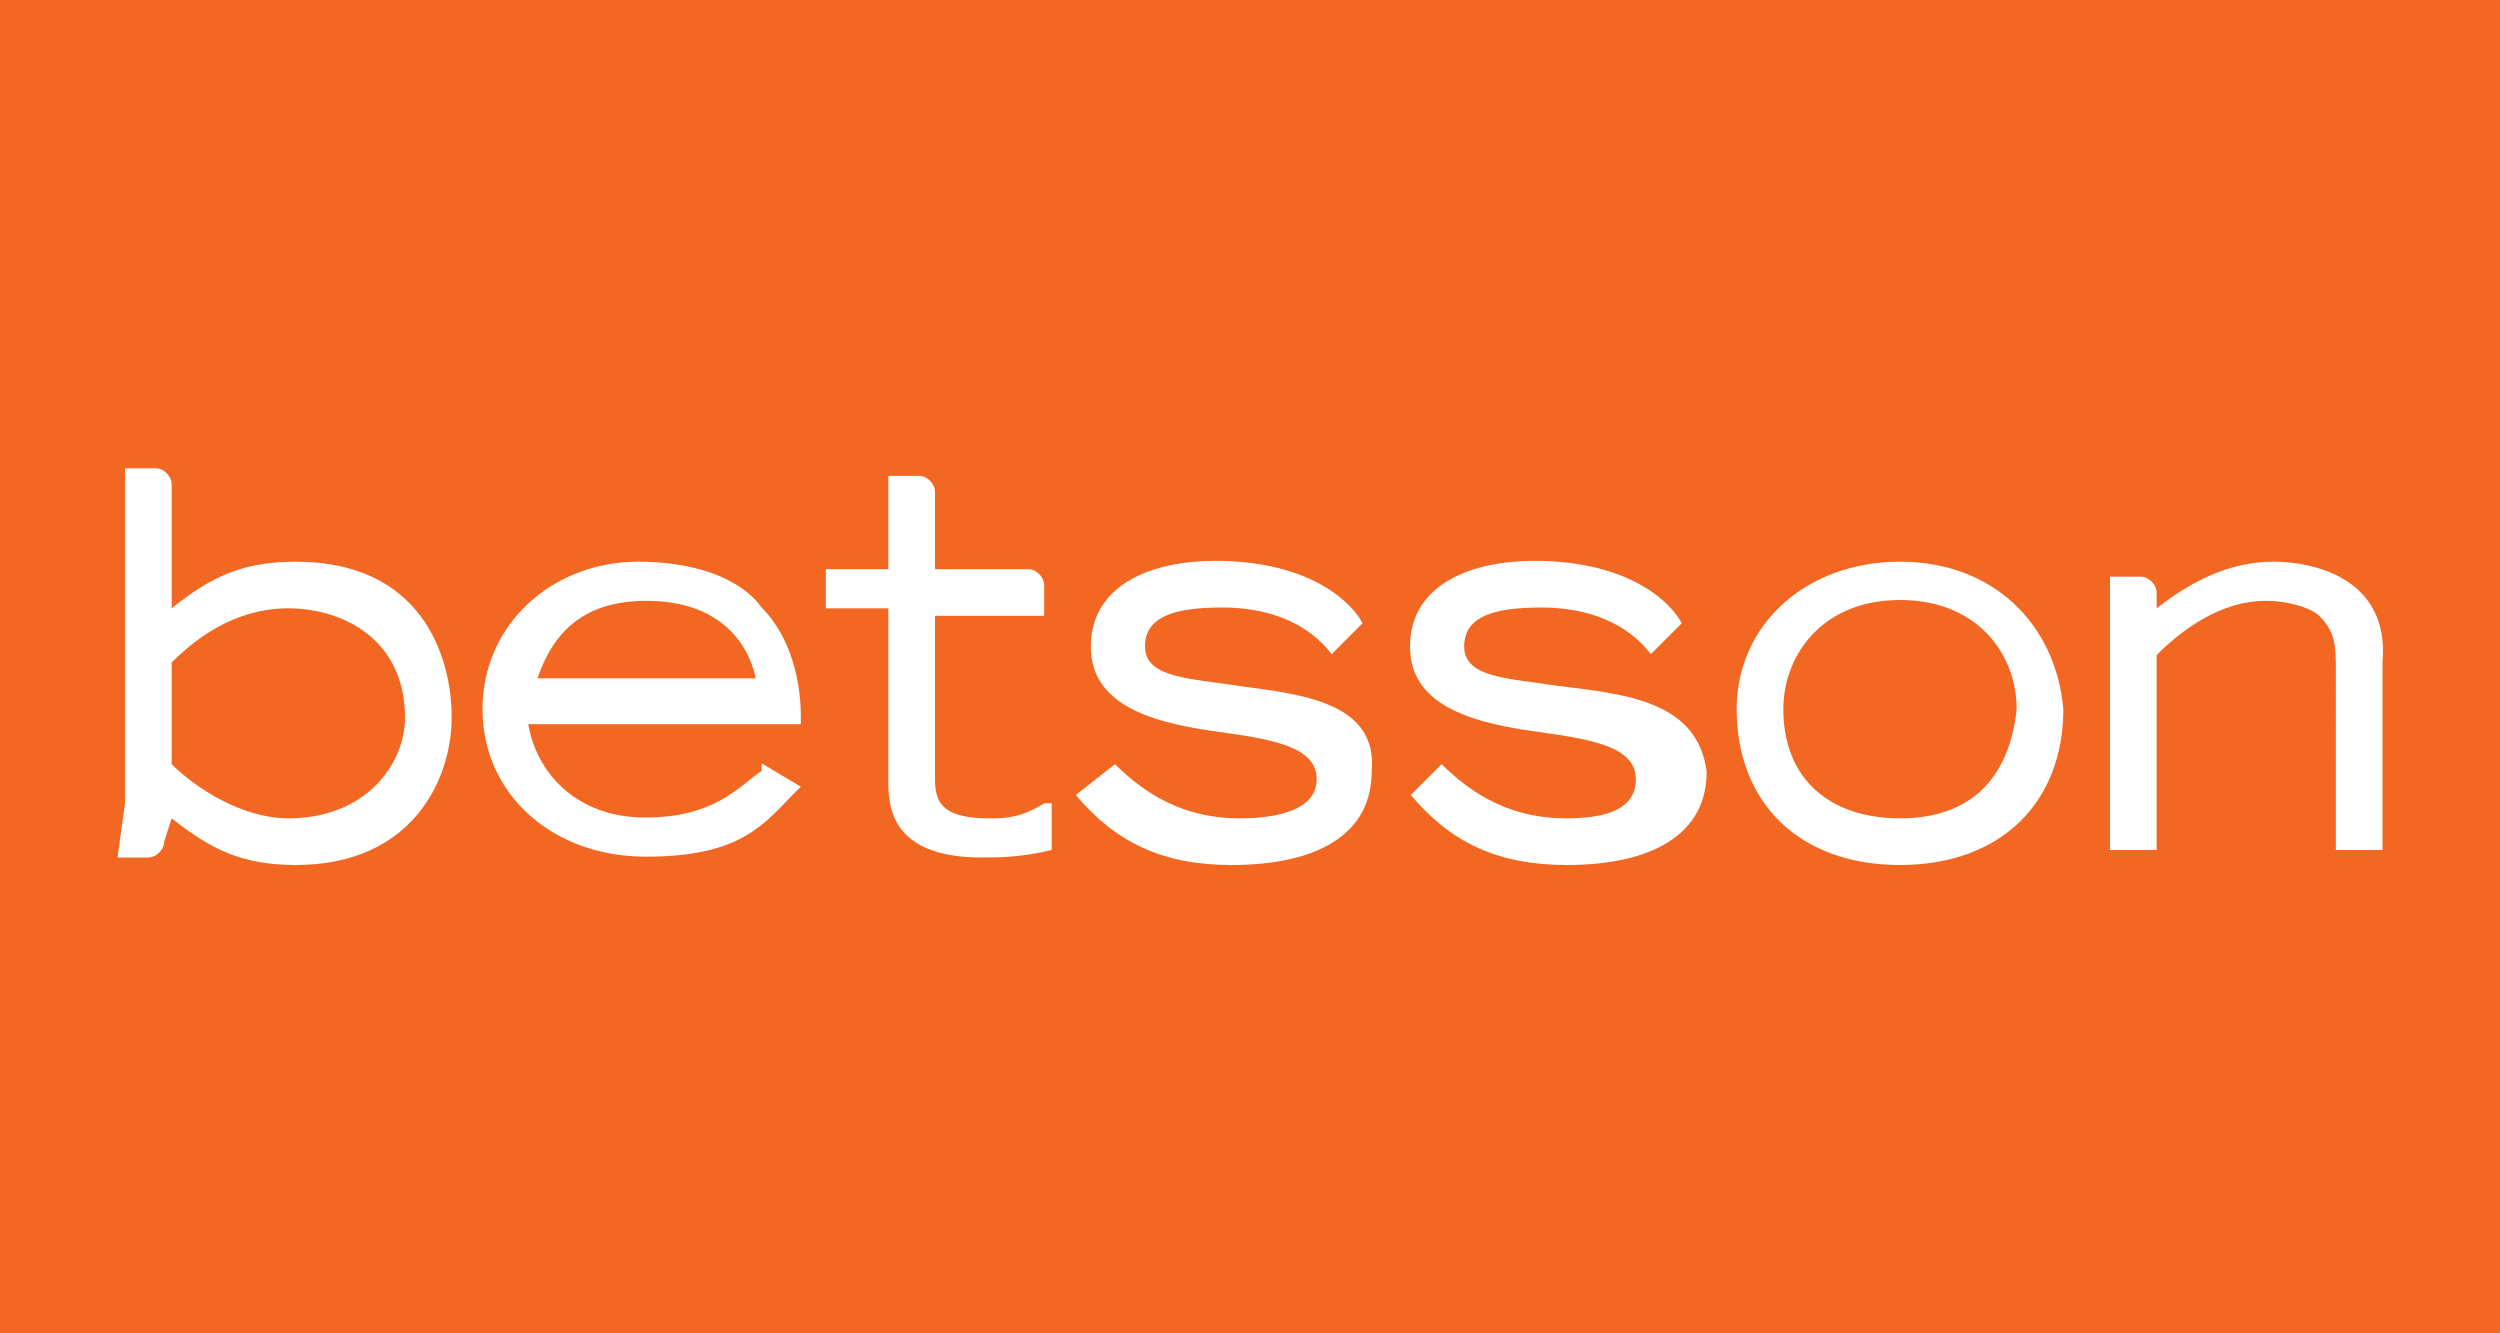 <?xml version="1.0" encoding="utf-8"?>
<!-- Generator: Adobe Illustrator 23.1.0, SVG Export Plug-In . SVG Version: 6.00 Build 0)  -->
<svg version="1.1" id="Layer_1" xmlns="http://www.w3.org/2000/svg" xmlns:xlink="http://www.w3.org/1999/xlink" x="0px" y="0px"
	 width="300px" height="160px" viewBox="0 0 300 160" style="enable-background:new 0 0 300 160;" xml:space="preserve">
<style type="text/css">
	.st0{fill:#F26722;}
	.st1{fill-rule:evenodd;clip-rule:evenodd;fill:#FFFFFF;}
</style>
<rect class="st0" width="300" height="161"/>
<path class="st1" d="M35.5,67.4c-6.5,0-10.3,1.9-14.9,5.6c0-0.9,0-14.9,0-14.9c0-0.9-0.9-1.9-1.9-1.9H15v40.2l-0.9,6.5h2.8h0.9
	c0.9,0,1.9-0.9,1.9-1.9l0.9-2.8c4.7,3.7,8.4,5.6,14.9,5.6c14,0,18.7-10.3,18.7-17.7C54.2,78.6,50.5,67.4,35.5,67.4L35.5,67.4z
	 M34.6,98.2c-5.6,0-11.2-3.7-14-6.5V79.5c2.8-2.8,7.5-6.5,14-6.5s14,3.7,14,13.1C48.6,91.7,43.9,98.2,34.6,98.2L34.6,98.2z
	 M76.6,67.4c-10.3,0-18.7,7.5-18.7,17.7s8.4,17.7,19.6,17.7s14-3.7,17.7-7.5l0.9-0.9l0,0l-4.7-2.8v0.9c-2.8,1.9-5.6,5.6-14,5.6
	s-13.1-5.6-14-11.2h32.7l0,0c0,0,0,0,0-0.9c0-5.6-1.9-10.3-4.7-13.1C88.8,69.3,83.2,67.4,76.6,67.4L76.6,67.4z M64.5,81.4
	c1.9-5.6,5.6-9.3,13.1-9.3c8.4,0,12.1,4.7,13.1,9.3H64.5L64.5,81.4z M228,67.4c-11.2,0-19.6,7.5-19.6,17.7
	c0,11.2,7.5,18.7,19.6,18.7c12.1,0,19.6-7.5,19.6-18.7C246.7,74.9,239.2,67.4,228,67.4L228,67.4z M228,98.2c-8.4,0-14-4.7-14-13.1
	c0-6.5,4.7-13.1,14-13.1c9.3,0,14,6.5,14,13.1C241.1,93.5,236.4,98.2,228,98.2L228,98.2z M272.8,67.4c-4.7,0-9.3,1.9-14,5.6v-1.9
	l0,0c0-0.9-0.9-1.9-1.9-1.9h-3.7v0.9V102h5.6V78.6c2.8-2.8,7.5-6.5,13.1-6.5c2.8,0,5.6,0.9,6.5,1.9c1.9,1.9,1.9,3.7,1.9,6.5V102h5.6
	V79.5C286.8,69.3,277.5,67.4,272.8,67.4L272.8,67.4z M118.7,98.2c-5.6,0-6.5-1.9-6.5-4.7V73.9h13.1v-3.7c0-0.9-0.9-1.9-1.9-1.9h-4.7
	l0,0h-6.5v-4.7l0,0V59c0-0.9-0.9-1.9-1.9-1.9h-3.7V59v9.3h-7.5V73h7.5v20.6c0,2.8,0,9.3,11.2,9.3c1.9,0,4.7,0,8.4-0.9l0,0v-5.6h-0.9
	C122.4,98.2,120.5,98.2,118.7,98.2L118.7,98.2z M186.9,82.3c-5.6-0.9-11.2-0.9-11.2-4.7c0-3.7,3.7-4.7,9.3-4.7
	c5.6,0,10.3,1.9,13.1,5.6l0,0l3.7-3.7l0,0c-0.9-1.9-5.6-7.5-17.7-7.5c-7.5,0-14.9,2.8-14.9,10.3s8.4,9.3,15.9,10.3
	c6.5,0.9,11.2,1.9,11.2,5.6c0,3.7-3.7,4.7-8.4,4.7c-6.5,0-11.2-2.8-14.9-6.5l0,0l-3.7,3.7l0,0c4.7,5.6,10.3,8.4,18.7,8.4
	c10.3,0,16.8-3.7,16.8-11.2C203.7,84.2,195.3,83.3,186.9,82.3L186.9,82.3z M148.6,82.3c-5.6-0.9-11.2-0.9-11.2-4.7
	c0-3.7,3.7-4.7,9.3-4.7c5.6,0,10.3,1.9,13.1,5.6l0,0l3.7-3.7l0,0c-0.9-1.9-5.6-7.5-17.7-7.5c-7.5,0-14.9,2.8-14.9,10.3
	s8.4,9.3,15.9,10.3c6.5,0.9,11.2,1.9,11.2,5.6c0,3.7-4.7,4.7-9.3,4.7c-6.5,0-11.2-2.8-14.9-6.5l0,0l-4.7,3.7l0,0
	c4.7,5.6,10.3,8.4,18.7,8.4c10.3,0,16.8-3.7,16.8-11.2C165.4,84.2,156,83.3,148.6,82.3L148.6,82.3z"/>
</svg>

